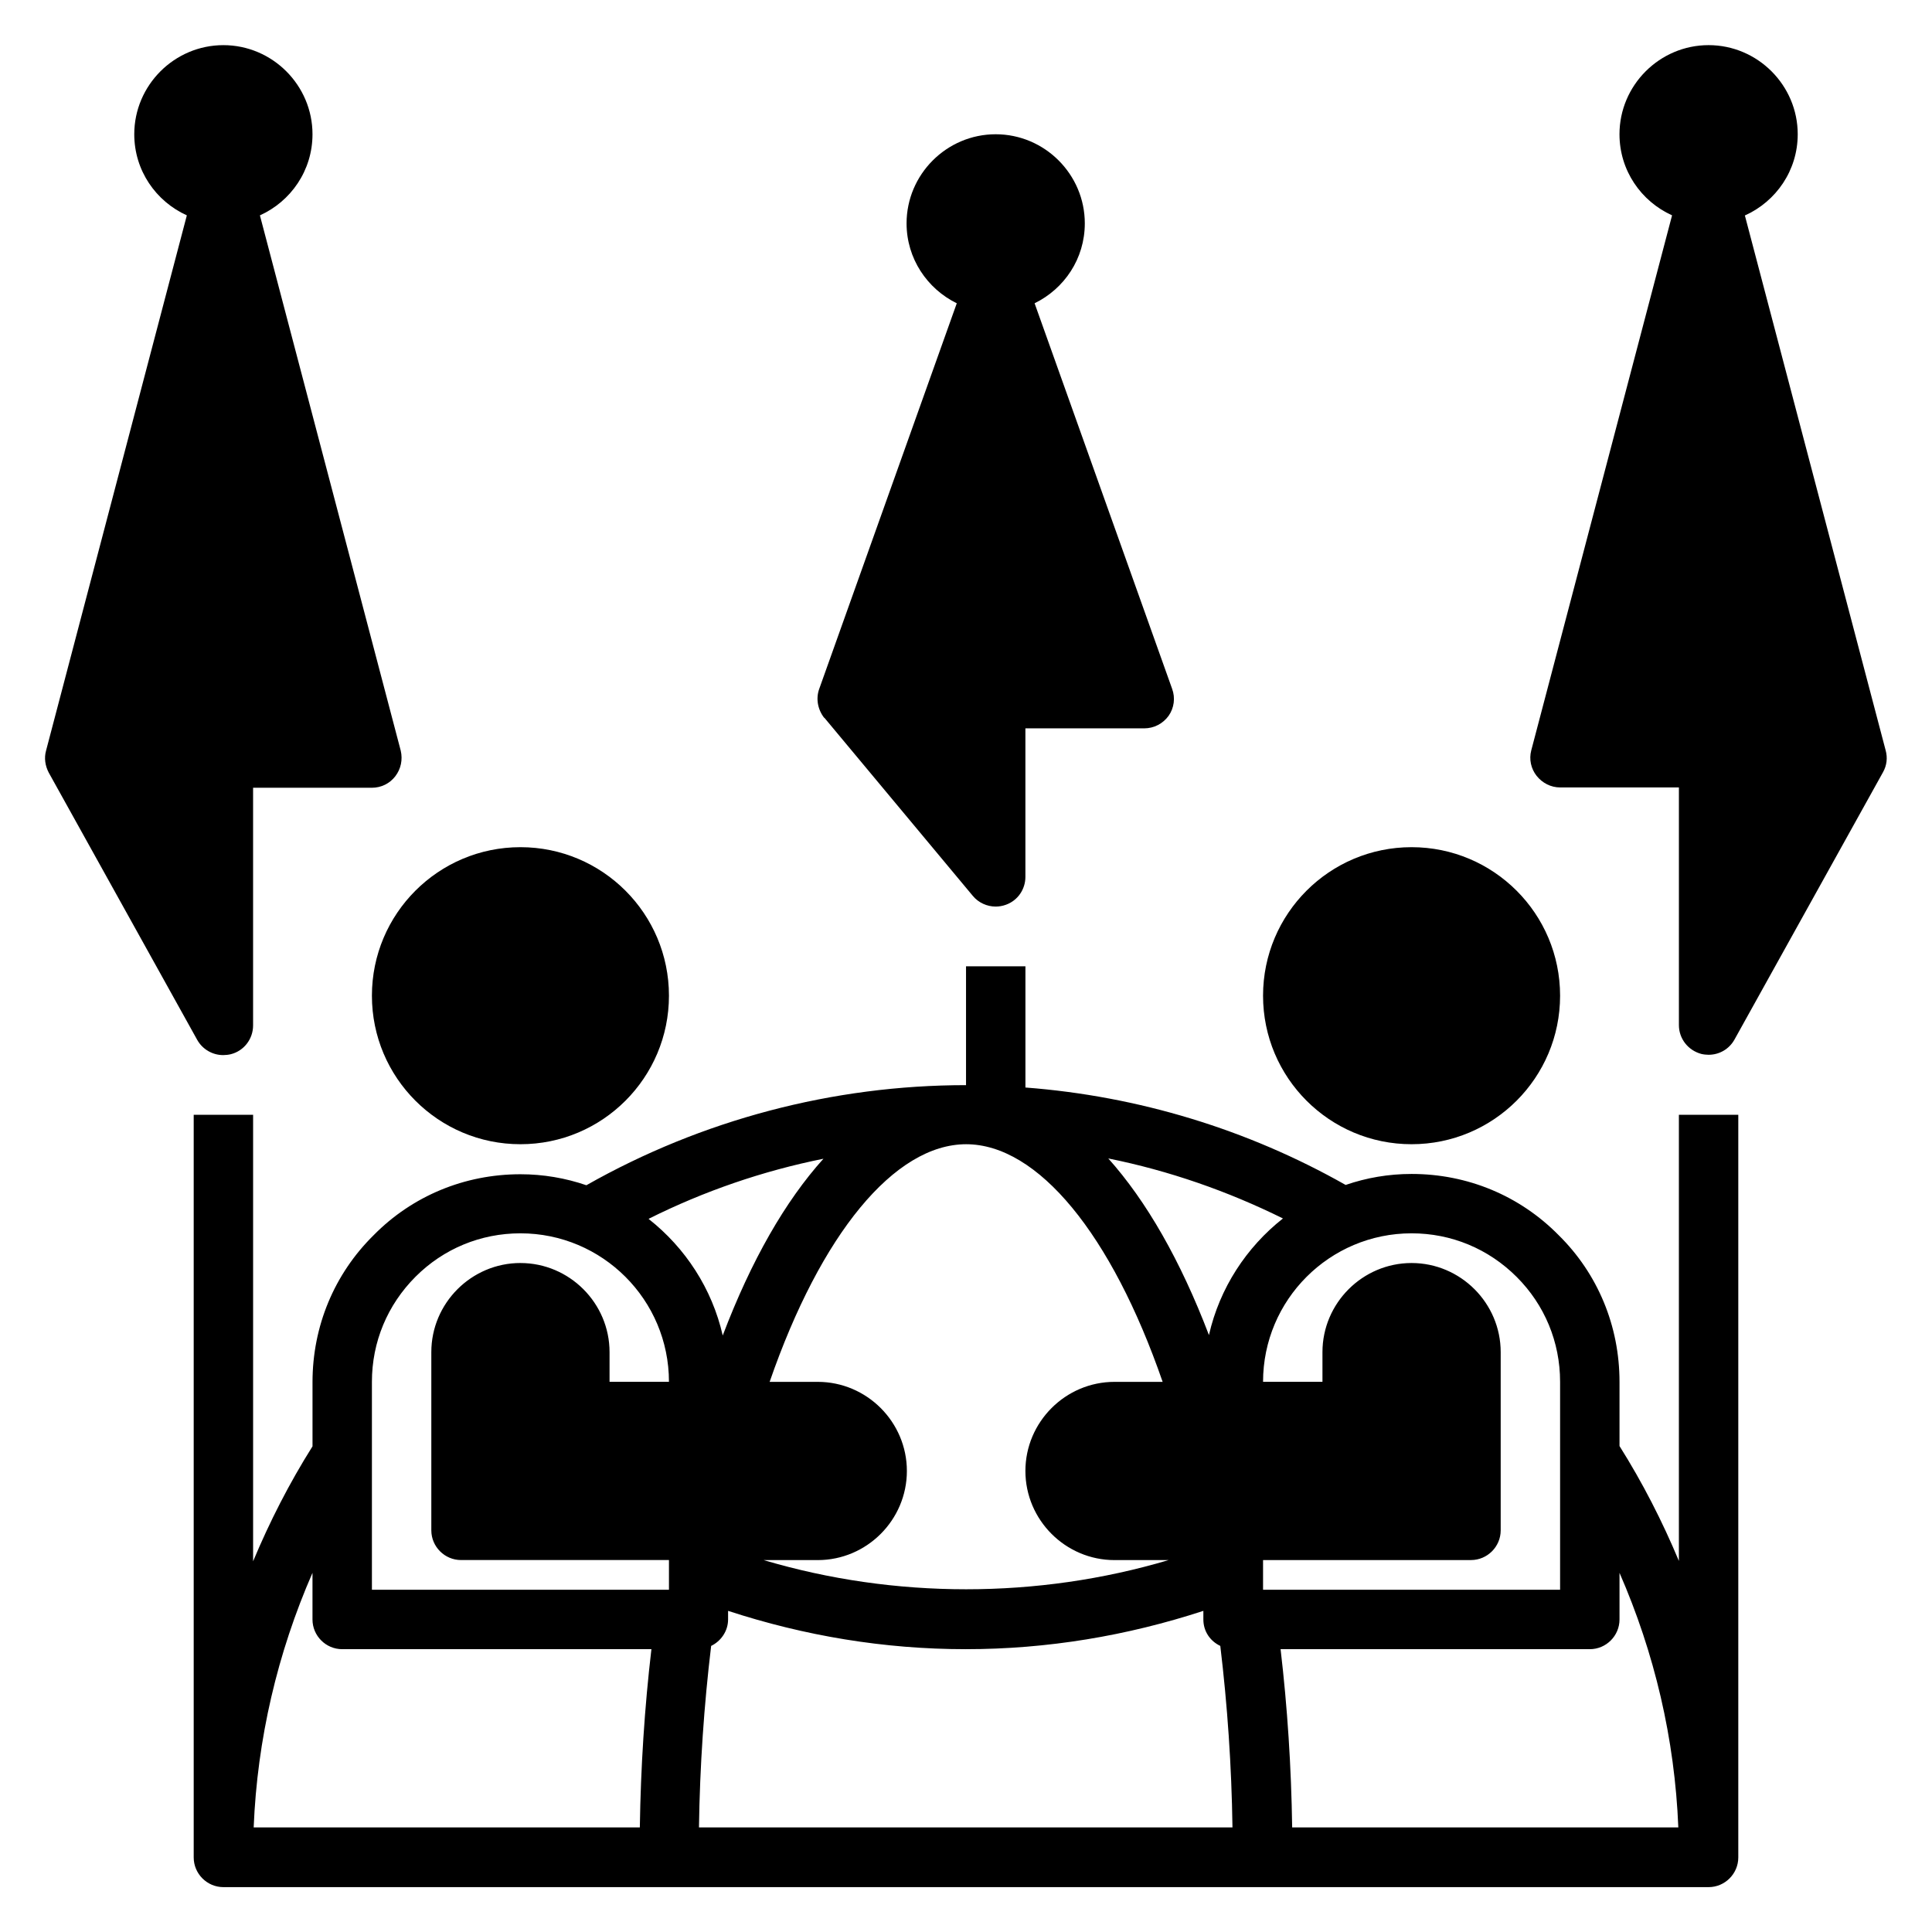 <?xml version="1.0" encoding="UTF-8"?>
<!-- Uploaded to: SVG Repo, www.svgrepo.com, Generator: SVG Repo Mixer Tools -->
<svg fill="#000000" width="800px" height="800px" version="1.1" viewBox="144 144 512 512" xmlns="http://www.w3.org/2000/svg">
 <g>
  <path d="m588.93 557.68c-4.41-10.547-9.605-20.703-15.742-30.465v-17.004c0-14.801-5.746-28.652-16.137-38.887-10.312-10.469-24.168-16.215-38.965-16.215-6.141 0-11.965 1.023-17.477 2.914-25.977-14.719-54.945-23.539-84.859-25.82v-32.117h-15.742v31.488c-35.344 0-70.062 9.211-100.61 26.527-5.512-1.891-11.414-2.914-17.477-2.914-14.801 0-28.652 5.746-38.887 16.137-10.469 10.312-16.215 24.168-16.215 38.965v17.004c-6.141 9.762-11.336 19.918-15.742 30.465v-118.32h-15.742v196.8c0 4.328 3.543 7.871 7.871 7.871h393.59c4.328 0 7.871-3.543 7.871-7.871v-196.8h-15.742v118.32zm-188.93-110.45c19.051 0 38.574 23.852 52.113 62.977h-12.754c-12.988 0-23.617 10.629-23.617 23.617s10.629 23.617 23.617 23.617h14.328c-34.715 10.312-72.578 10.312-107.3 0h14.328c12.988 0 23.617-10.629 23.617-23.617s-10.629-23.617-23.617-23.617h-12.754c13.539-39.125 33.062-62.977 52.113-62.977zm-86.434 181.05-102.34 0.004c0.945-23.379 6.297-46.207 15.586-67.465v12.359c0 4.328 3.543 7.871 7.871 7.871h81.949c-1.812 15.43-2.832 31.25-3.07 47.23zm-31.645-149.57c-12.988 0-23.617 10.629-23.617 23.617v47.23c0 4.328 3.543 7.871 7.871 7.871h55.105v7.871l-78.719 0.008v-55.105c0-10.547 4.094-20.387 11.57-27.867 7.398-7.398 17.238-11.492 27.789-11.492 21.727 0 39.359 17.633 39.359 39.359h-15.742v-7.871c0-12.988-10.629-23.617-23.617-23.617zm34.008-11.73c14.641-7.32 30.23-12.676 46.289-15.902-10.078 11.18-19.129 26.922-26.688 46.84-2.832-12.438-9.918-23.223-19.602-30.859zm13.305 161.3c0.234-16.297 1.34-32.355 3.227-48.098 2.598-1.258 4.488-3.938 4.488-7.008v-2.281c20.23 6.613 41.328 10.156 62.977 10.156s42.746-3.543 62.977-10.156v2.281c0 3.148 1.812 5.746 4.488 7.008 1.891 15.742 2.992 31.805 3.227 48.098l-141.3 0.008zm135.16-130.44c-7.559-19.836-16.609-35.582-26.688-46.84 16.059 3.227 31.645 8.66 46.289 15.902-9.684 7.637-16.766 18.422-19.602 30.859zm14.328 59.59h55.105c4.328 0 7.871-3.543 7.871-7.871v-47.23c0-12.988-10.629-23.617-23.617-23.617s-23.617 10.629-23.617 23.617v7.871h-15.742c0-21.727 17.633-39.359 39.359-39.359 10.547 0 20.387 4.094 27.867 11.57 7.398 7.398 11.492 17.238 11.492 27.789v55.105h-78.719zm7.715 70.848c-0.234-15.98-1.258-31.805-3.07-47.23h81.949c4.328 0 7.871-3.543 7.871-7.871v-12.359c9.289 21.254 14.641 44.004 15.586 67.465h-102.34z"/>
  <path d="m606.48 201.07c8.188-3.699 13.934-11.887 13.934-21.492 0-12.988-10.629-23.617-23.617-23.617s-23.617 10.629-23.617 23.617c0 9.605 5.746 17.789 13.934 21.492l-37.312 141.77c-0.629 2.363-0.078 4.879 1.418 6.769 1.496 1.891 3.777 3.07 6.219 3.07h31.488v62.977c0 3.621 2.441 6.691 5.902 7.637 0.629 0.156 1.34 0.234 1.969 0.234 2.832 0 5.434-1.496 6.848-4.016l39.359-70.848c1.023-1.812 1.258-3.856 0.707-5.824l-37.312-141.77z"/>
  <path d="m203.2 423.61c0.629 0 1.34-0.078 1.969-0.234 3.465-0.867 5.902-4.016 5.902-7.637v-62.977h31.488c2.441 0 4.723-1.102 6.219-3.07s1.969-4.41 1.418-6.769l-37.316-141.85c8.188-3.699 13.934-11.887 13.934-21.492 0-12.988-10.629-23.617-23.617-23.617-12.988 0-23.617 10.629-23.617 23.617 0 9.605 5.746 17.789 13.934 21.492l-37.309 141.85c-0.551 1.969-0.234 4.016 0.707 5.824l39.359 70.848c1.418 2.519 4.094 4.016 6.848 4.016z"/>
  <path d="m362.45 334.19 39.359 47.23c1.496 1.812 3.777 2.832 6.062 2.832 0.867 0 1.812-0.156 2.676-0.473 3.148-1.102 5.195-4.094 5.195-7.398v-39.359h31.488c2.598 0 4.961-1.258 6.453-3.305 1.496-2.125 1.812-4.801 0.945-7.164l-36.449-102.18c7.871-3.856 13.305-11.809 13.305-21.176 0-12.988-10.629-23.617-23.617-23.617-12.988 0-23.617 10.629-23.617 23.617 0 9.289 5.434 17.32 13.305 21.176l-36.449 102.18c-0.945 2.598-0.395 5.512 1.34 7.715z"/>
  <path d="m321.28 407.87c0 21.738-17.621 39.359-39.359 39.359s-39.359-17.621-39.359-39.359c0-21.738 17.621-39.359 39.359-39.359s39.359 17.621 39.359 39.359"/>
  <path d="m557.44 407.87c0 21.738-17.621 39.359-39.359 39.359s-39.359-17.621-39.359-39.359c0-21.738 17.621-39.359 39.359-39.359s39.359 17.621 39.359 39.359"/>
 </g>
</svg>